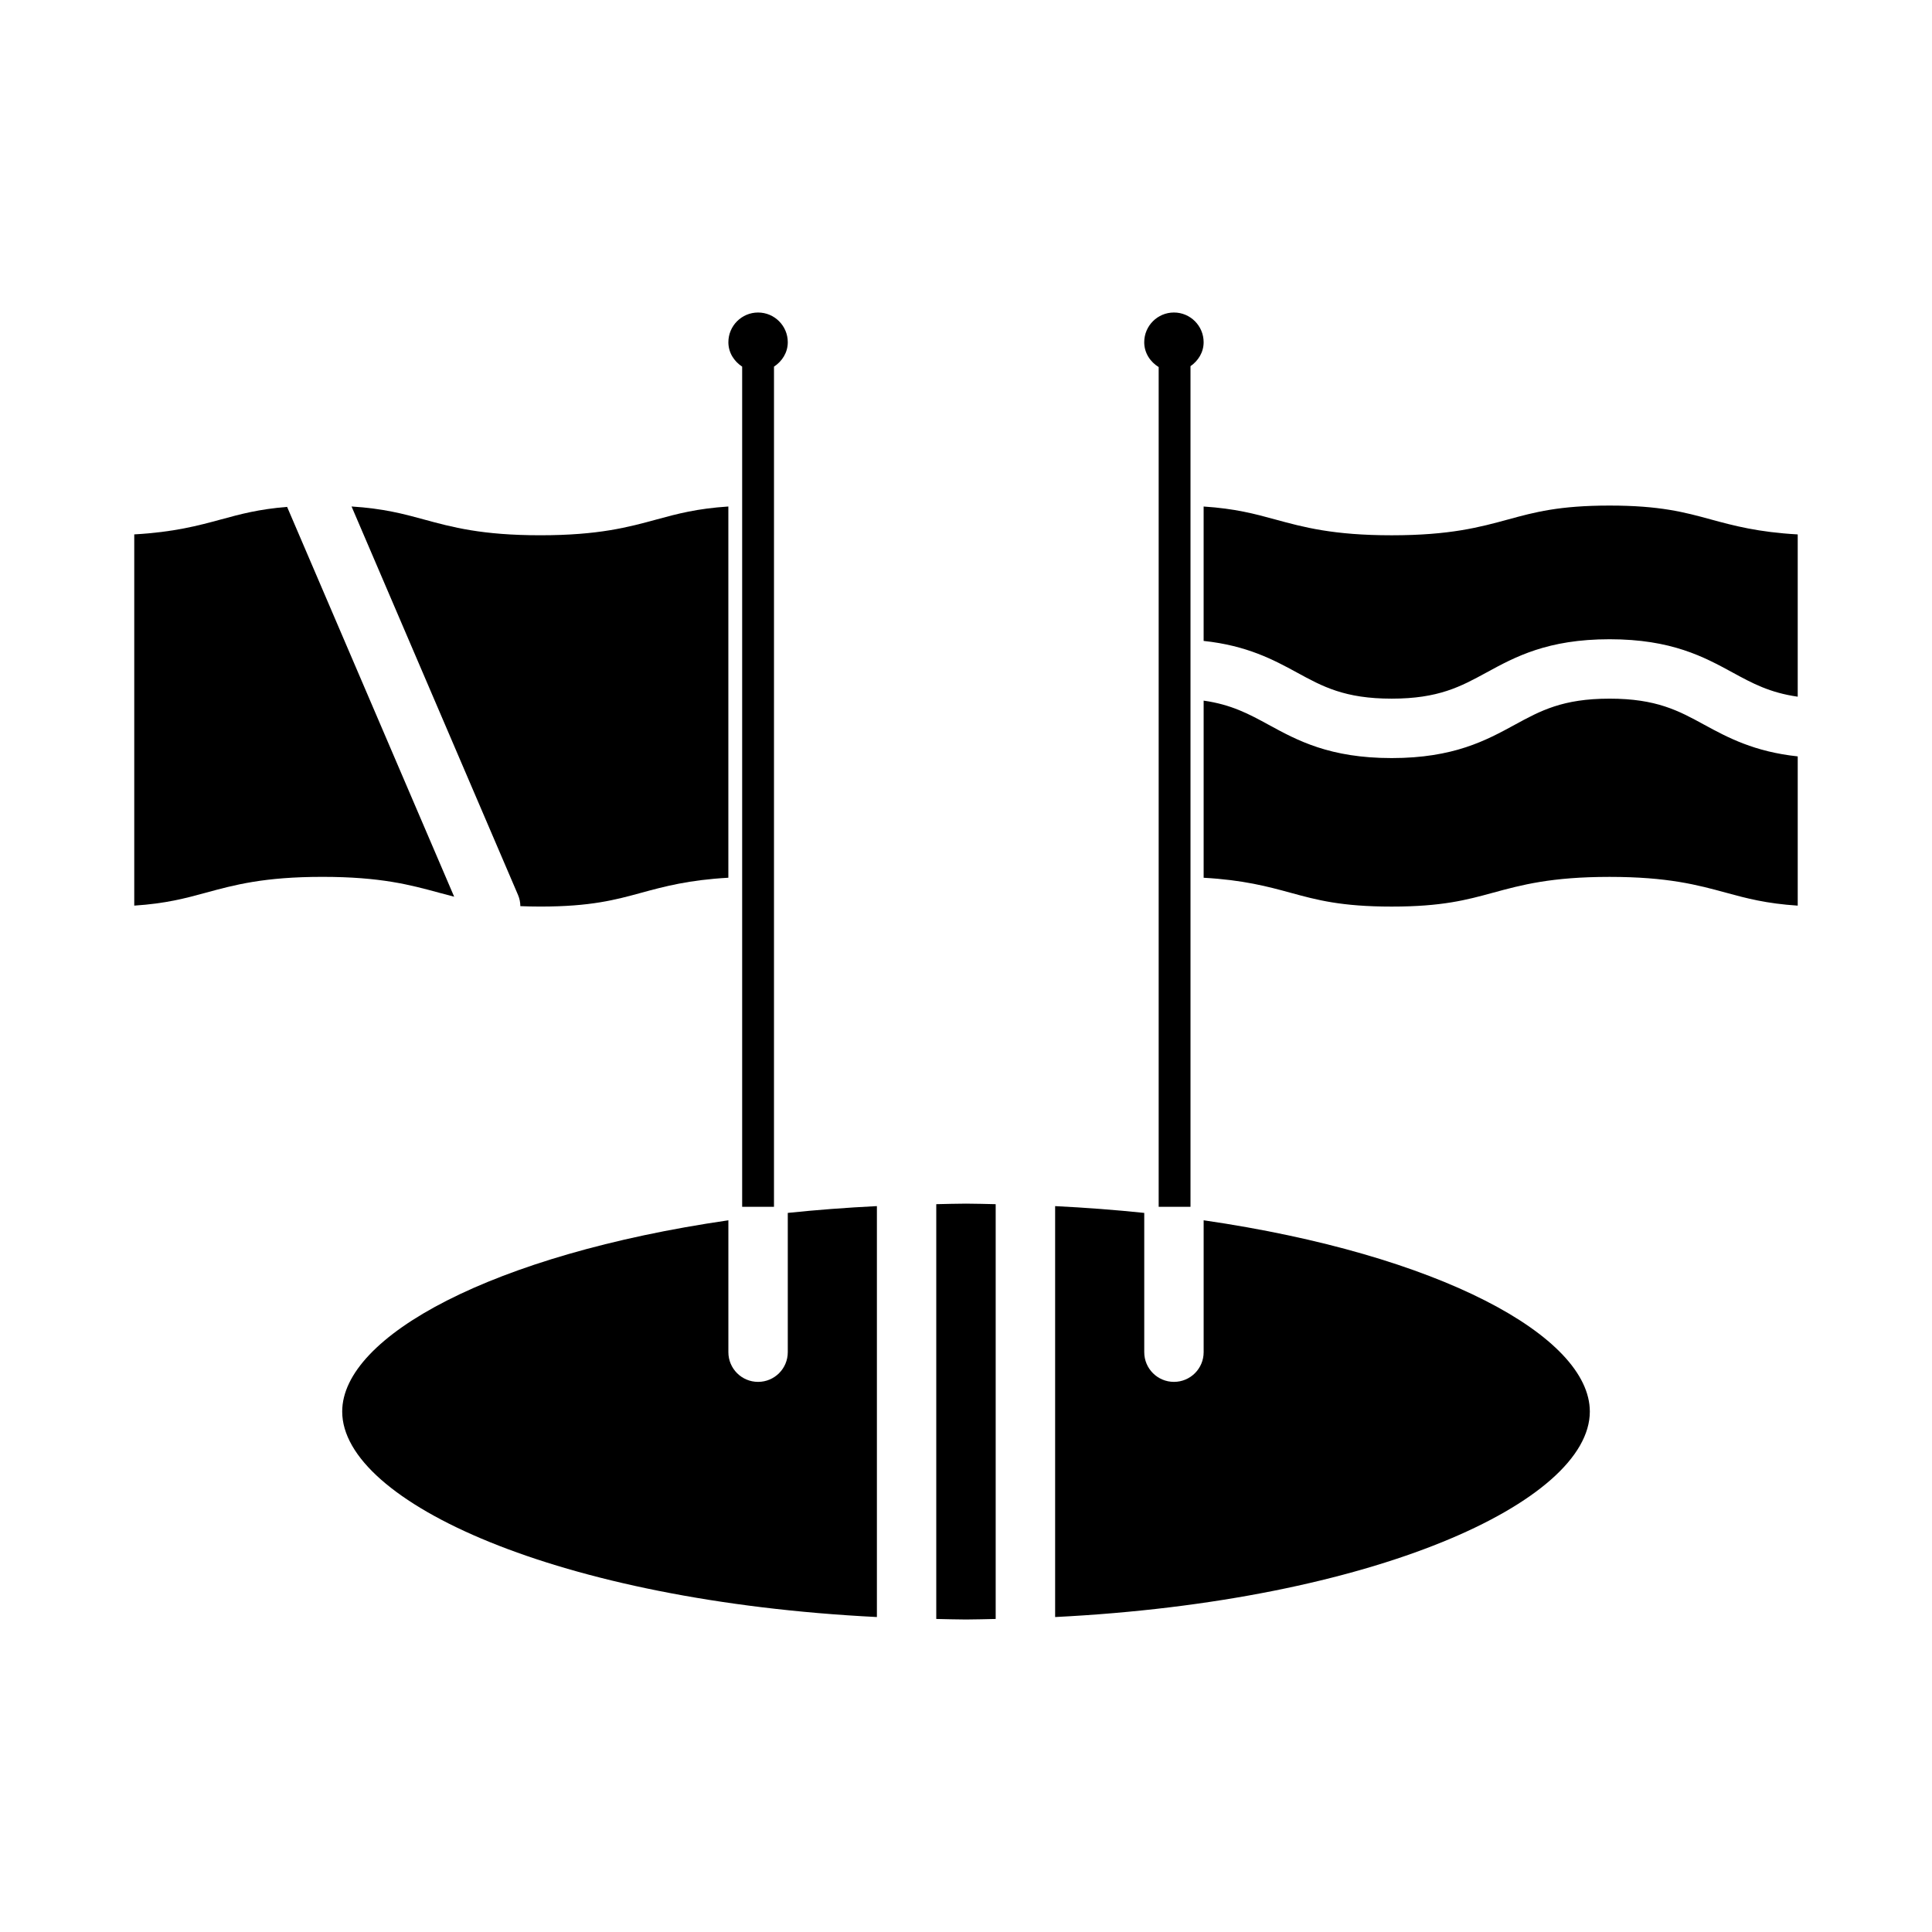 <?xml version="1.0" encoding="UTF-8"?>
<!-- Uploaded to: SVG Repo, www.svgrepo.com, Generator: SVG Repo Mixer Tools -->
<svg fill="#000000" width="800px" height="800px" version="1.1" viewBox="144 144 512 512" xmlns="http://www.w3.org/2000/svg">
 <g>
  <path d="m264.36 381.64-44.273-103.31c-7.5 0.609-12.379 1.922-17.438 3.305-6.176 1.684-12.594 3.394-23.07 3.984v98.379c8.352-0.547 13.547-1.938 18.926-3.406 7.602-2.074 15.453-4.215 30.941-4.215 15.492 0 23.344 2.141 30.941 4.211 1.32 0.359 2.633 0.711 3.973 1.051z"/>
  <path d="m340.68 241.16v222.66h8.434l0.004-222.66c2.144-1.406 3.652-3.715 3.652-6.469 0-4.34-3.531-7.871-7.871-7.871-4.34 0-7.871 3.531-7.871 7.871 0 2.754 1.504 5.062 3.652 6.469z"/>
  <path d="m451.06 241.28v222.54h8.434v-222.78c2.047-1.422 3.481-3.676 3.481-6.352 0-4.34-3.531-7.871-7.871-7.871-4.34 0-7.871 3.531-7.871 7.871-0.004 2.828 1.578 5.199 3.828 6.59z"/>
  <path d="m352.77 502.34c0 4.352-3.523 7.871-7.871 7.871-4.348 0-7.871-3.519-7.871-7.871v-34.949c-62.422 9.07-102.34 30.73-102.34 50.691 0 23.891 57.141 50.219 141.7 54.449v-108.9c-8.133 0.406-16.02 1.004-23.617 1.801z"/>
  <path d="m281.9 384.14c1.648 0.066 3.383 0.109 5.289 0.109 13.371 0 19.883-1.777 26.781-3.66 6.168-1.684 12.582-3.391 23.051-3.981v-98.379c-8.344 0.547-13.531 1.938-18.906 3.406-7.594 2.074-15.445 4.215-30.926 4.215-15.492 0-23.344-2.141-30.941-4.211-5.41-1.477-10.641-2.875-19.082-3.414l44.109 102.93c0.422 0.973 0.613 1.988 0.625 2.988z"/>
  <path d="m570.55 329.15c-12.426 0-18.301 3.203-25.102 6.91-7.594 4.141-16.195 8.836-32.641 8.836-16.434 0-25.035-4.691-32.621-8.832-5.172-2.824-9.82-5.34-17.207-6.391v46.941c10.469 0.59 16.883 2.297 23.051 3.981 6.894 1.887 13.406 3.66 26.777 3.66 13.379 0 19.898-1.777 26.797-3.66 7.602-2.07 15.453-4.211 30.945-4.211s23.344 2.141 30.941 4.211c5.379 1.469 10.574 2.859 18.926 3.406v-39.551c-11.477-1.223-18.504-4.973-24.77-8.387-6.797-3.711-12.672-6.914-25.098-6.914z"/>
  <path d="m392.12 463.12v109.92c2.633 0.043 5.199 0.145 7.875 0.145s5.242-0.102 7.871-0.145v-109.92c-2.633-0.043-5.195-0.145-7.871-0.145s-5.242 0.102-7.875 0.145z"/>
  <path d="m597.34 281.64c-6.898-1.883-13.418-3.66-26.797-3.66s-19.898 1.777-26.797 3.66c-7.602 2.074-15.453 4.215-30.945 4.215-15.48 0-23.332-2.141-30.922-4.211-5.375-1.473-10.566-2.863-18.906-3.41v35.617c11.465 1.223 18.492 4.973 24.75 8.387 6.793 3.711 12.66 6.91 25.078 6.91 12.426 0 18.301-3.203 25.102-6.91 7.594-4.141 16.195-8.832 32.641-8.832s25.047 4.691 32.641 8.832c5.176 2.824 9.832 5.344 17.227 6.391v-43.004c-10.477-0.59-16.895-2.301-23.07-3.984z"/>
  <path d="m462.98 467.39v34.949c0 4.352-3.523 7.871-7.871 7.871-4.348 0-7.871-3.519-7.871-7.871v-36.906c-7.598-0.797-15.484-1.395-23.617-1.801v108.9c84.551-4.234 141.7-30.562 141.7-54.453 0-19.961-39.918-41.621-102.34-50.691z"/>
 </g>
</svg>